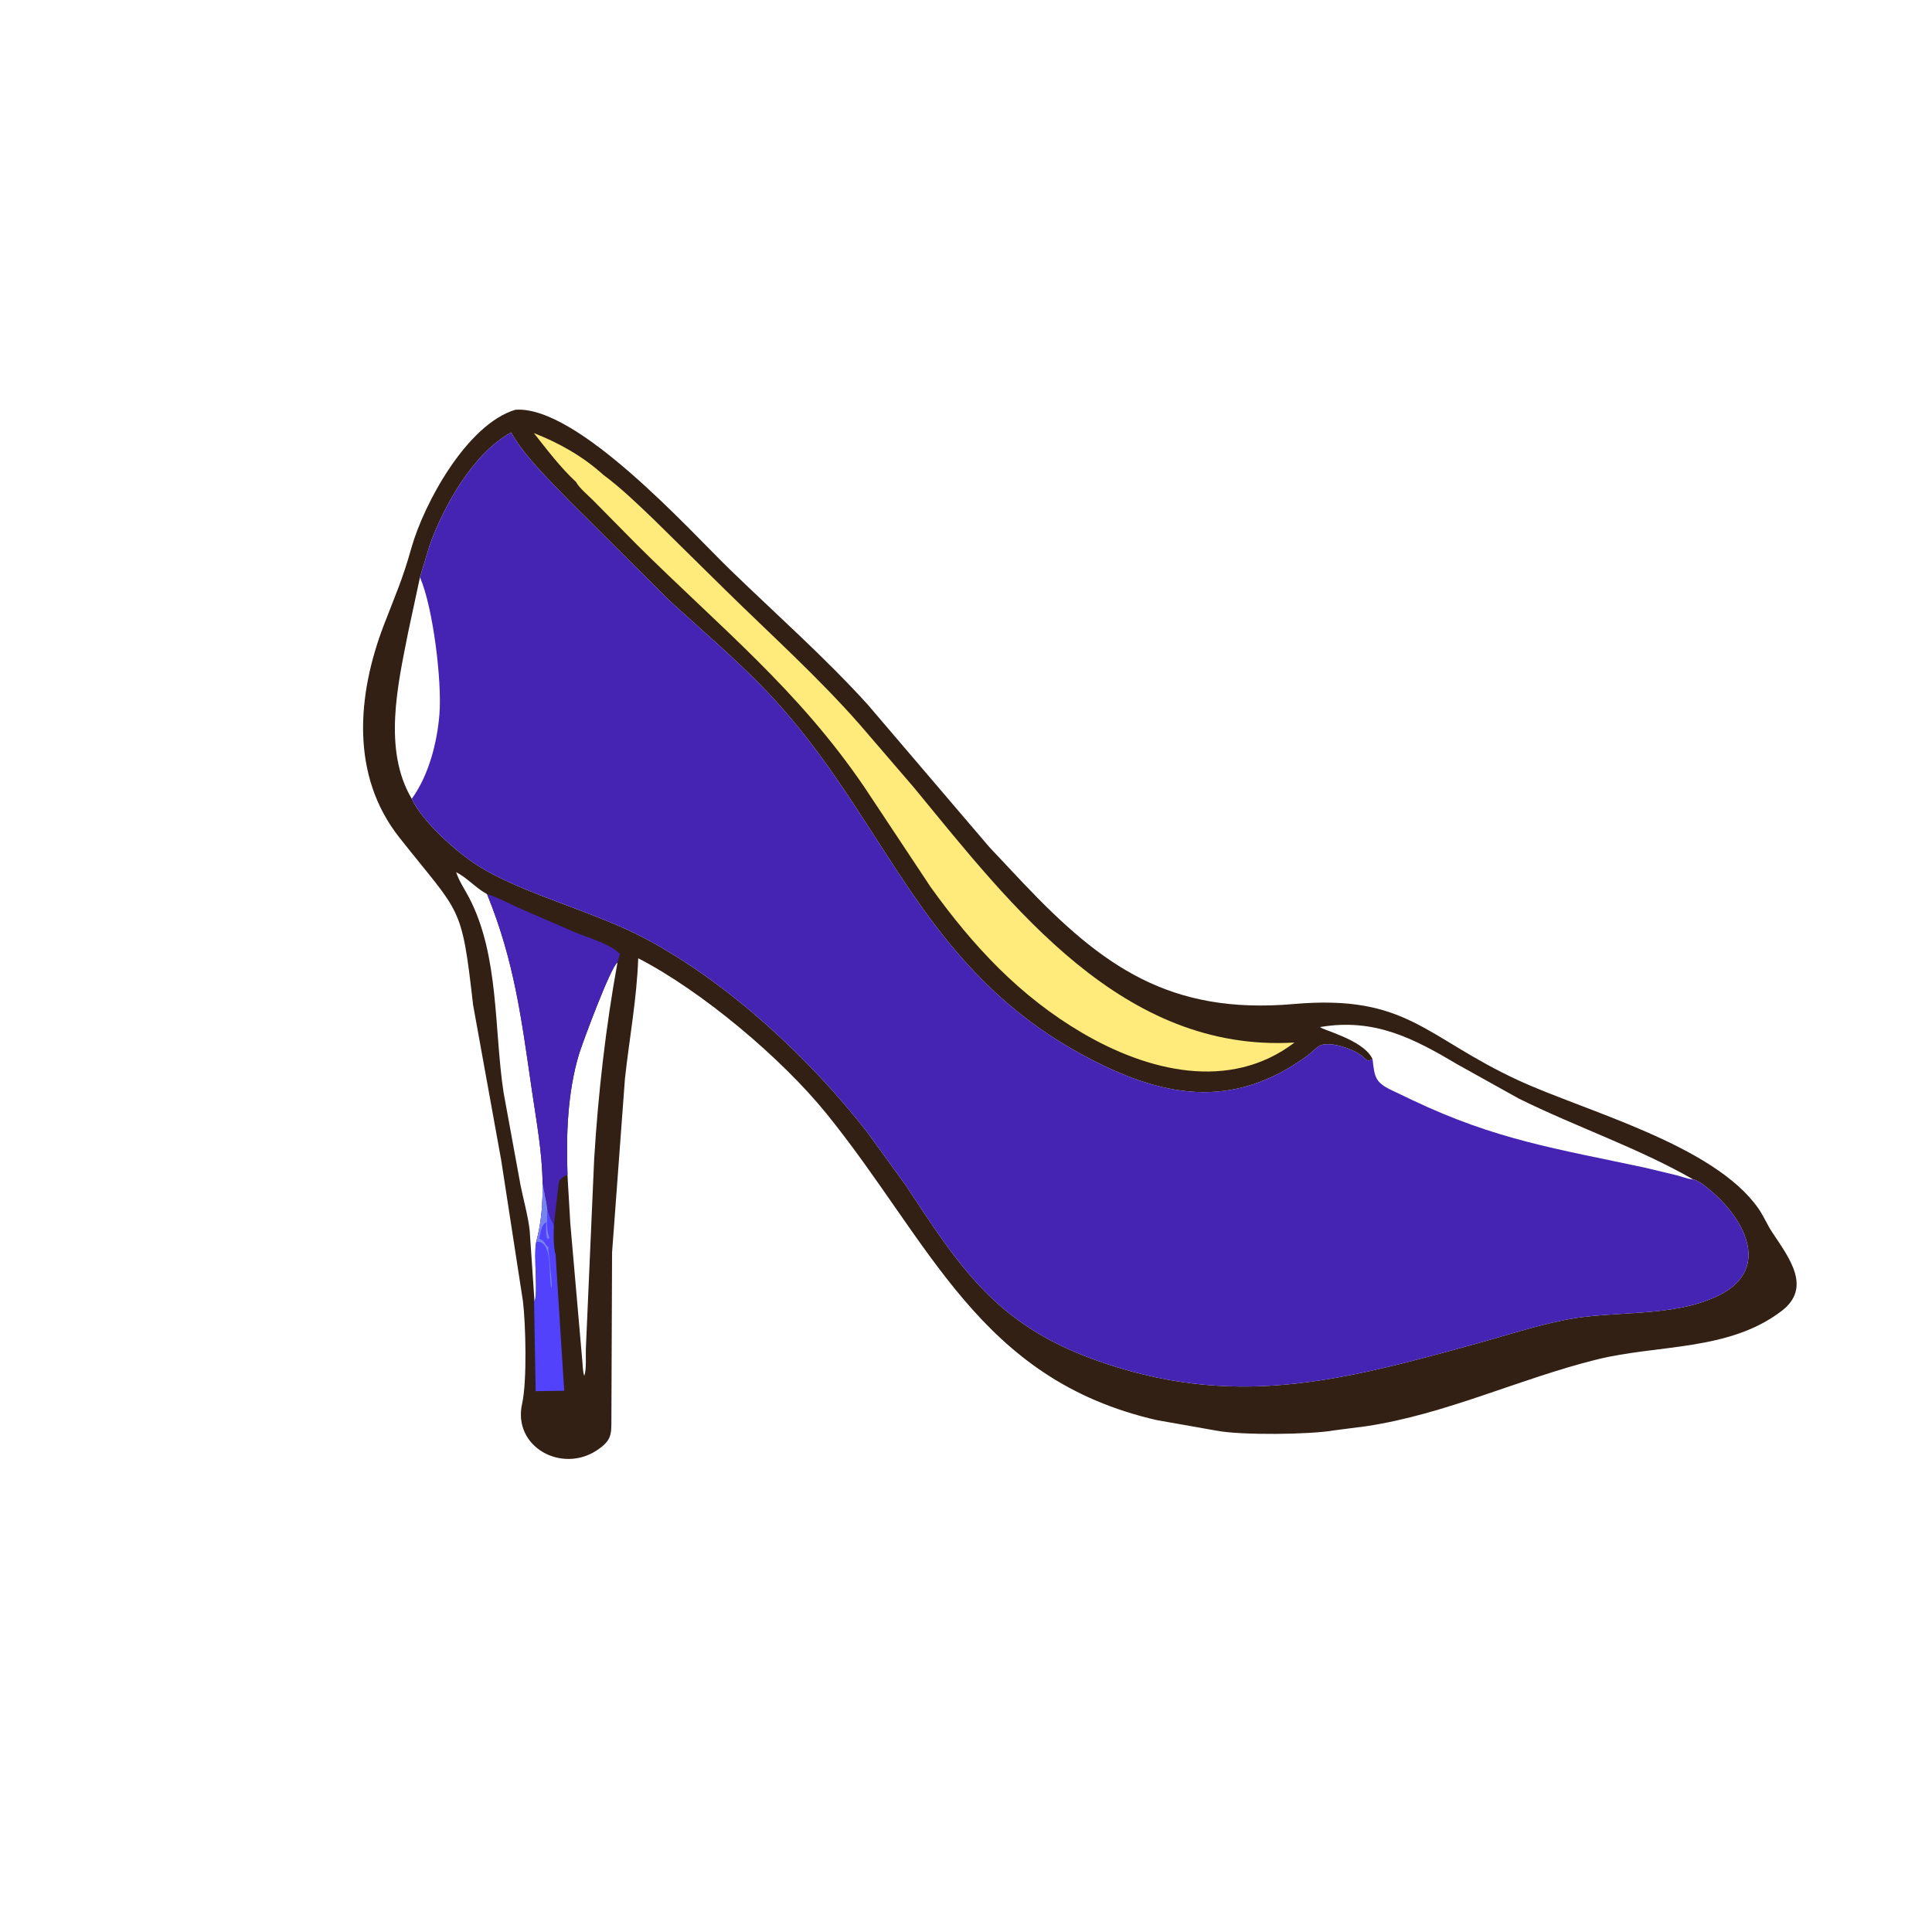 <svg version="1.1" xmlns="http://www.w3.org/2000/svg" style="display: block;" viewBox="0 0 2048 2048" width="640" height="640">
<path transform="translate(0,0)" fill="rgb(49,32,19)" d="M 546.326 434.355 C 612.2 429.562 730.867 562.174 774.375 604.325 C 823.212 651.639 873.939 696.395 919.731 746.788 L 1048.63 897.834 L 1084.76 936.239 C 1168.2 1024.1 1239.8 1075.79 1371.3 1064.32 C 1491.99 1053.79 1510.36 1099.48 1609.78 1145.32 C 1681.05 1178.18 1816.69 1213.4 1863.95 1281 C 1869.56 1289.02 1873.19 1298.1 1878.54 1306.17 C 1896.71 1333.54 1920.97 1364.81 1888.68 1389.6 C 1832.87 1432.44 1757.59 1425.03 1692.77 1441.11 C 1610.22 1461.58 1532.9 1499.11 1448.29 1511.84 L 1414.44 1516.23 C 1388.84 1520.79 1316.12 1521.54 1290.12 1516.66 L 1226.25 1505.37 C 1037.84 1462.29 986.616 1317.01 876.096 1180.49 C 828.684 1121.93 744.308 1050.71 676.531 1015.81 C 675.088 1058.63 667.088 1100.94 662.466 1143.44 L 648.812 1327.8 L 648.112 1503.53 C 648.076 1520.33 648.643 1526.49 633.5 1536.86 C 595.864 1562.62 543.068 1533.86 553.49 1487.87 C 558.793 1464.47 557.307 1403.2 554.294 1379.05 L 531.338 1230.14 L 501.503 1065.29 C 489.117 956.533 488.439 970.368 423.201 887.622 C 371.518 822.068 378.371 737.012 406.969 662.425 C 419.266 630.354 426.661 614.449 436.057 581 C 449.264 533.984 494.8 449.837 546.326 434.355 z M 445.192 611.933 L 432.653 670.306 C 421.694 725.912 405.68 794.726 436.468 846.764 C 447.638 870.931 483.96 903.162 505.984 917.262 C 553.54 947.709 631.373 966.366 686.385 996.151 C 774.519 1043.87 858.2 1121.91 919.171 1199.92 L 959.96 1256.22 C 1017.03 1342.63 1055.09 1402.88 1158.3 1440.64 C 1306.26 1494.76 1420.39 1464.14 1564.22 1424.56 C 1595.85 1415.85 1627.03 1405.5 1659.25 1399.09 C 1711.37 1388.71 1770.63 1396.95 1819.66 1374.32 C 1877.21 1347.76 1851.92 1294.73 1813.4 1262.09 C 1808.61 1258.03 1802.34 1252.85 1796.43 1250.61 L 1794.96 1250.28 C 1789.05 1249.81 1783.01 1247.34 1777.27 1245.82 L 1743.32 1237.7 C 1649.3 1217.56 1586 1208.33 1497.22 1166.18 L 1474.63 1155.4 C 1457.83 1147.31 1457.02 1141.59 1454.97 1122.68 C 1447.98 1126.38 1448.28 1122.25 1442.31 1118.18 C 1432.64 1111.57 1412.79 1104.63 1401.12 1107.6 C 1396.89 1108.68 1390.41 1115.77 1386.72 1118.49 C 1305.37 1178.46 1229.51 1162.5 1148.15 1118.51 C 980.676 1027.96 942.879 880.477 829.516 751.098 C 792.682 709.059 750.156 673.972 709.214 636.235 L 602.565 530.049 C 581.575 508.092 556.92 484.83 541.757 458.471 C 501.313 480.472 469.713 537.586 455.241 578.714 L 445.192 611.933 z M 1454.97 1122.68 C 1457.02 1141.59 1457.83 1147.31 1474.63 1155.4 L 1497.22 1166.18 C 1586 1208.33 1649.3 1217.56 1743.32 1237.7 L 1777.27 1245.82 C 1783.01 1247.34 1789.05 1249.81 1794.96 1250.28 C 1735.59 1216.34 1671.14 1194.82 1609.99 1164.52 L 1545.6 1128.67 C 1498.18 1100.51 1456.93 1078.99 1399.39 1088.7 C 1400.51 1091.51 1443.62 1101.64 1454.21 1121.25 L 1454.97 1122.68 z M 566.621 1380.18 C 570.877 1373.12 565.265 1330.16 568.546 1316.32 C 574.184 1294.81 575.421 1275.55 575.141 1253.46 C 574.737 1221.3 568.511 1187.81 563.861 1156 C 552.776 1080.18 545.464 1019.57 516.321 947.805 L 515.576 947.405 C 504.107 940.997 495.525 930.777 483.532 924.503 C 486.774 934.442 492.701 942.747 497.472 951.959 C 529.384 1013.58 523.589 1091.45 533.858 1158.39 L 551.842 1256.67 C 555.031 1272.49 559.689 1288.54 561.5 1304.54 L 566.621 1380.18 z M 601.516 1245.18 L 604.548 1296.83 L 617.206 1441.87 C 617.791 1447.02 617.589 1453.7 619.367 1458.5 C 621.95 1450.77 620.679 1437.87 621.046 1429.46 L 629.826 1228.99 C 634.051 1159.18 642.065 1089.12 654.553 1020.28 C 647.559 1024.03 616.776 1107.48 613.845 1117.2 C 601.607 1157.79 600.014 1203 601.516 1245.18 z"/>
<path transform="translate(0,0)" fill="rgb(83,66,252)" d="M 575.18 1253.46 L 578.543 1271.12 C 579.123 1274.23 579.87 1277.41 580.087 1280.57 C 581.86 1287.35 583.565 1292.32 587.144 1298.38 C 586.775 1307.88 586.424 1321.04 588.972 1330.22 L 598.069 1474.27 L 567.809 1474.67 L 566.127 1380.18 C 570.877 1373.12 565.265 1330.16 568.395 1316.32 C 574.184 1294.81 575.421 1275.55 575.18 1253.46 z"/>
<path transform="translate(0,0)" fill="rgb(117,131,241)" d="M 575.18 1253.46 L 578.543 1271.12 C 579.123 1274.23 579.87 1277.41 580.087 1280.57 C 580.308 1290.01 578.594 1303.58 582.432 1312.25 L 580.419 1313.43 C 577.985 1309 579.086 1300.72 579.086 1295.5 C 572.616 1299.62 573.75 1306.52 571.5 1313 C 579.067 1315.87 576.517 1319.26 581.517 1322.18 L 581.295 1323.52 C 581 1325.69 581.075 1324.69 581.453 1327.05 L 582.112 1332.42 C 582.802 1340 585.538 1359.8 584.483 1365.91 C 581.207 1352.15 586.345 1314.44 568.546 1316.32 C 574.184 1294.81 575.421 1275.55 575.18 1253.46 z"/>
<path transform="translate(0,0)" fill="rgb(69,36,179)" d="M 516.321 947.805 C 529.007 951.658 541.676 958.945 553.985 964.157 L 609 988.057 C 621.867 993.556 647.785 1000.7 657.138 1011.28 L 654.553 1020.28 C 647.559 1024.03 616.776 1107.48 613.845 1117.2 C 601.607 1157.79 600.014 1203 601.624 1245.18 C 597.158 1247.52 593.417 1248.95 592.311 1253.94 L 587.144 1298.38 C 583.565 1292.32 581.86 1287.35 580.087 1280.57 C 579.87 1277.41 579.123 1274.23 578.543 1271.12 L 575.141 1253.46 C 574.737 1221.3 568.511 1187.81 563.861 1156 C 552.776 1080.18 545.464 1019.57 516.321 947.805 z"/>
<path transform="translate(0,0)" fill="rgb(254,235,124)" d="M 610.669 510.955 C 594.282 495.785 579.742 476.599 565.904 459.08 C 592.837 469.612 617.789 483.716 639.404 503.202 C 658.238 517.221 675.568 533.942 692.508 550.162 L 769.011 625.5 C 817.04 672.703 866.805 717.37 911.353 768.042 L 968.82 834.852 C 1072.93 961.425 1190.21 1115.9 1372.24 1105.14 C 1303.3 1157.6 1215.97 1135.17 1147.66 1095.2 C 1080.95 1056.16 1031.37 1002.74 986.597 940.429 L 916.43 834.634 C 845.986 730.873 762.855 664.554 675.136 577.386 L 628.739 530.395 C 623.634 525.185 613.926 517.285 610.669 510.955 z"/>
<path transform="translate(0,0)" fill="rgb(69,36,179)" d="M 445.192 611.933 L 455.241 578.714 C 469.713 537.586 501.313 480.472 541.757 458.471 C 556.92 484.83 581.575 508.092 602.565 530.049 L 709.214 636.235 C 750.156 673.972 792.682 709.059 829.516 751.098 C 942.879 880.477 980.676 1027.96 1148.15 1118.51 C 1229.51 1162.5 1305.37 1178.46 1386.72 1118.49 C 1390.41 1115.77 1396.89 1108.68 1401.12 1107.6 C 1412.79 1104.63 1432.64 1111.57 1442.31 1118.18 C 1448.28 1122.25 1447.98 1126.38 1454.97 1122.68 C 1457.02 1141.59 1457.83 1147.31 1474.63 1155.4 L 1497.22 1166.18 C 1586 1208.33 1649.3 1217.56 1743.32 1237.7 L 1777.27 1245.82 C 1783.01 1247.34 1789.05 1249.81 1794.96 1250.28 L 1796.43 1250.61 C 1802.34 1252.85 1808.61 1258.03 1813.4 1262.09 C 1851.92 1294.73 1877.21 1347.76 1819.66 1374.32 C 1770.63 1396.95 1711.37 1388.71 1659.25 1399.09 C 1627.03 1405.5 1595.85 1415.85 1564.22 1424.56 C 1420.39 1464.14 1306.26 1494.76 1158.3 1440.64 C 1055.09 1402.88 1017.03 1342.63 959.96 1256.22 L 919.171 1199.92 C 858.2 1121.91 774.519 1043.87 686.385 996.151 C 631.373 966.366 553.54 947.709 505.984 917.262 C 483.96 903.162 447.638 870.931 436.468 846.764 C 405.68 794.726 421.694 725.912 432.653 670.306 L 445.192 611.933 z M 445.192 611.933 L 432.653 670.306 C 421.694 725.912 405.68 794.726 436.468 846.764 C 454.609 821.861 463.546 786.639 465.854 756.526 C 468.509 721.893 459.142 644.098 445.192 611.933 z"/>
</svg>